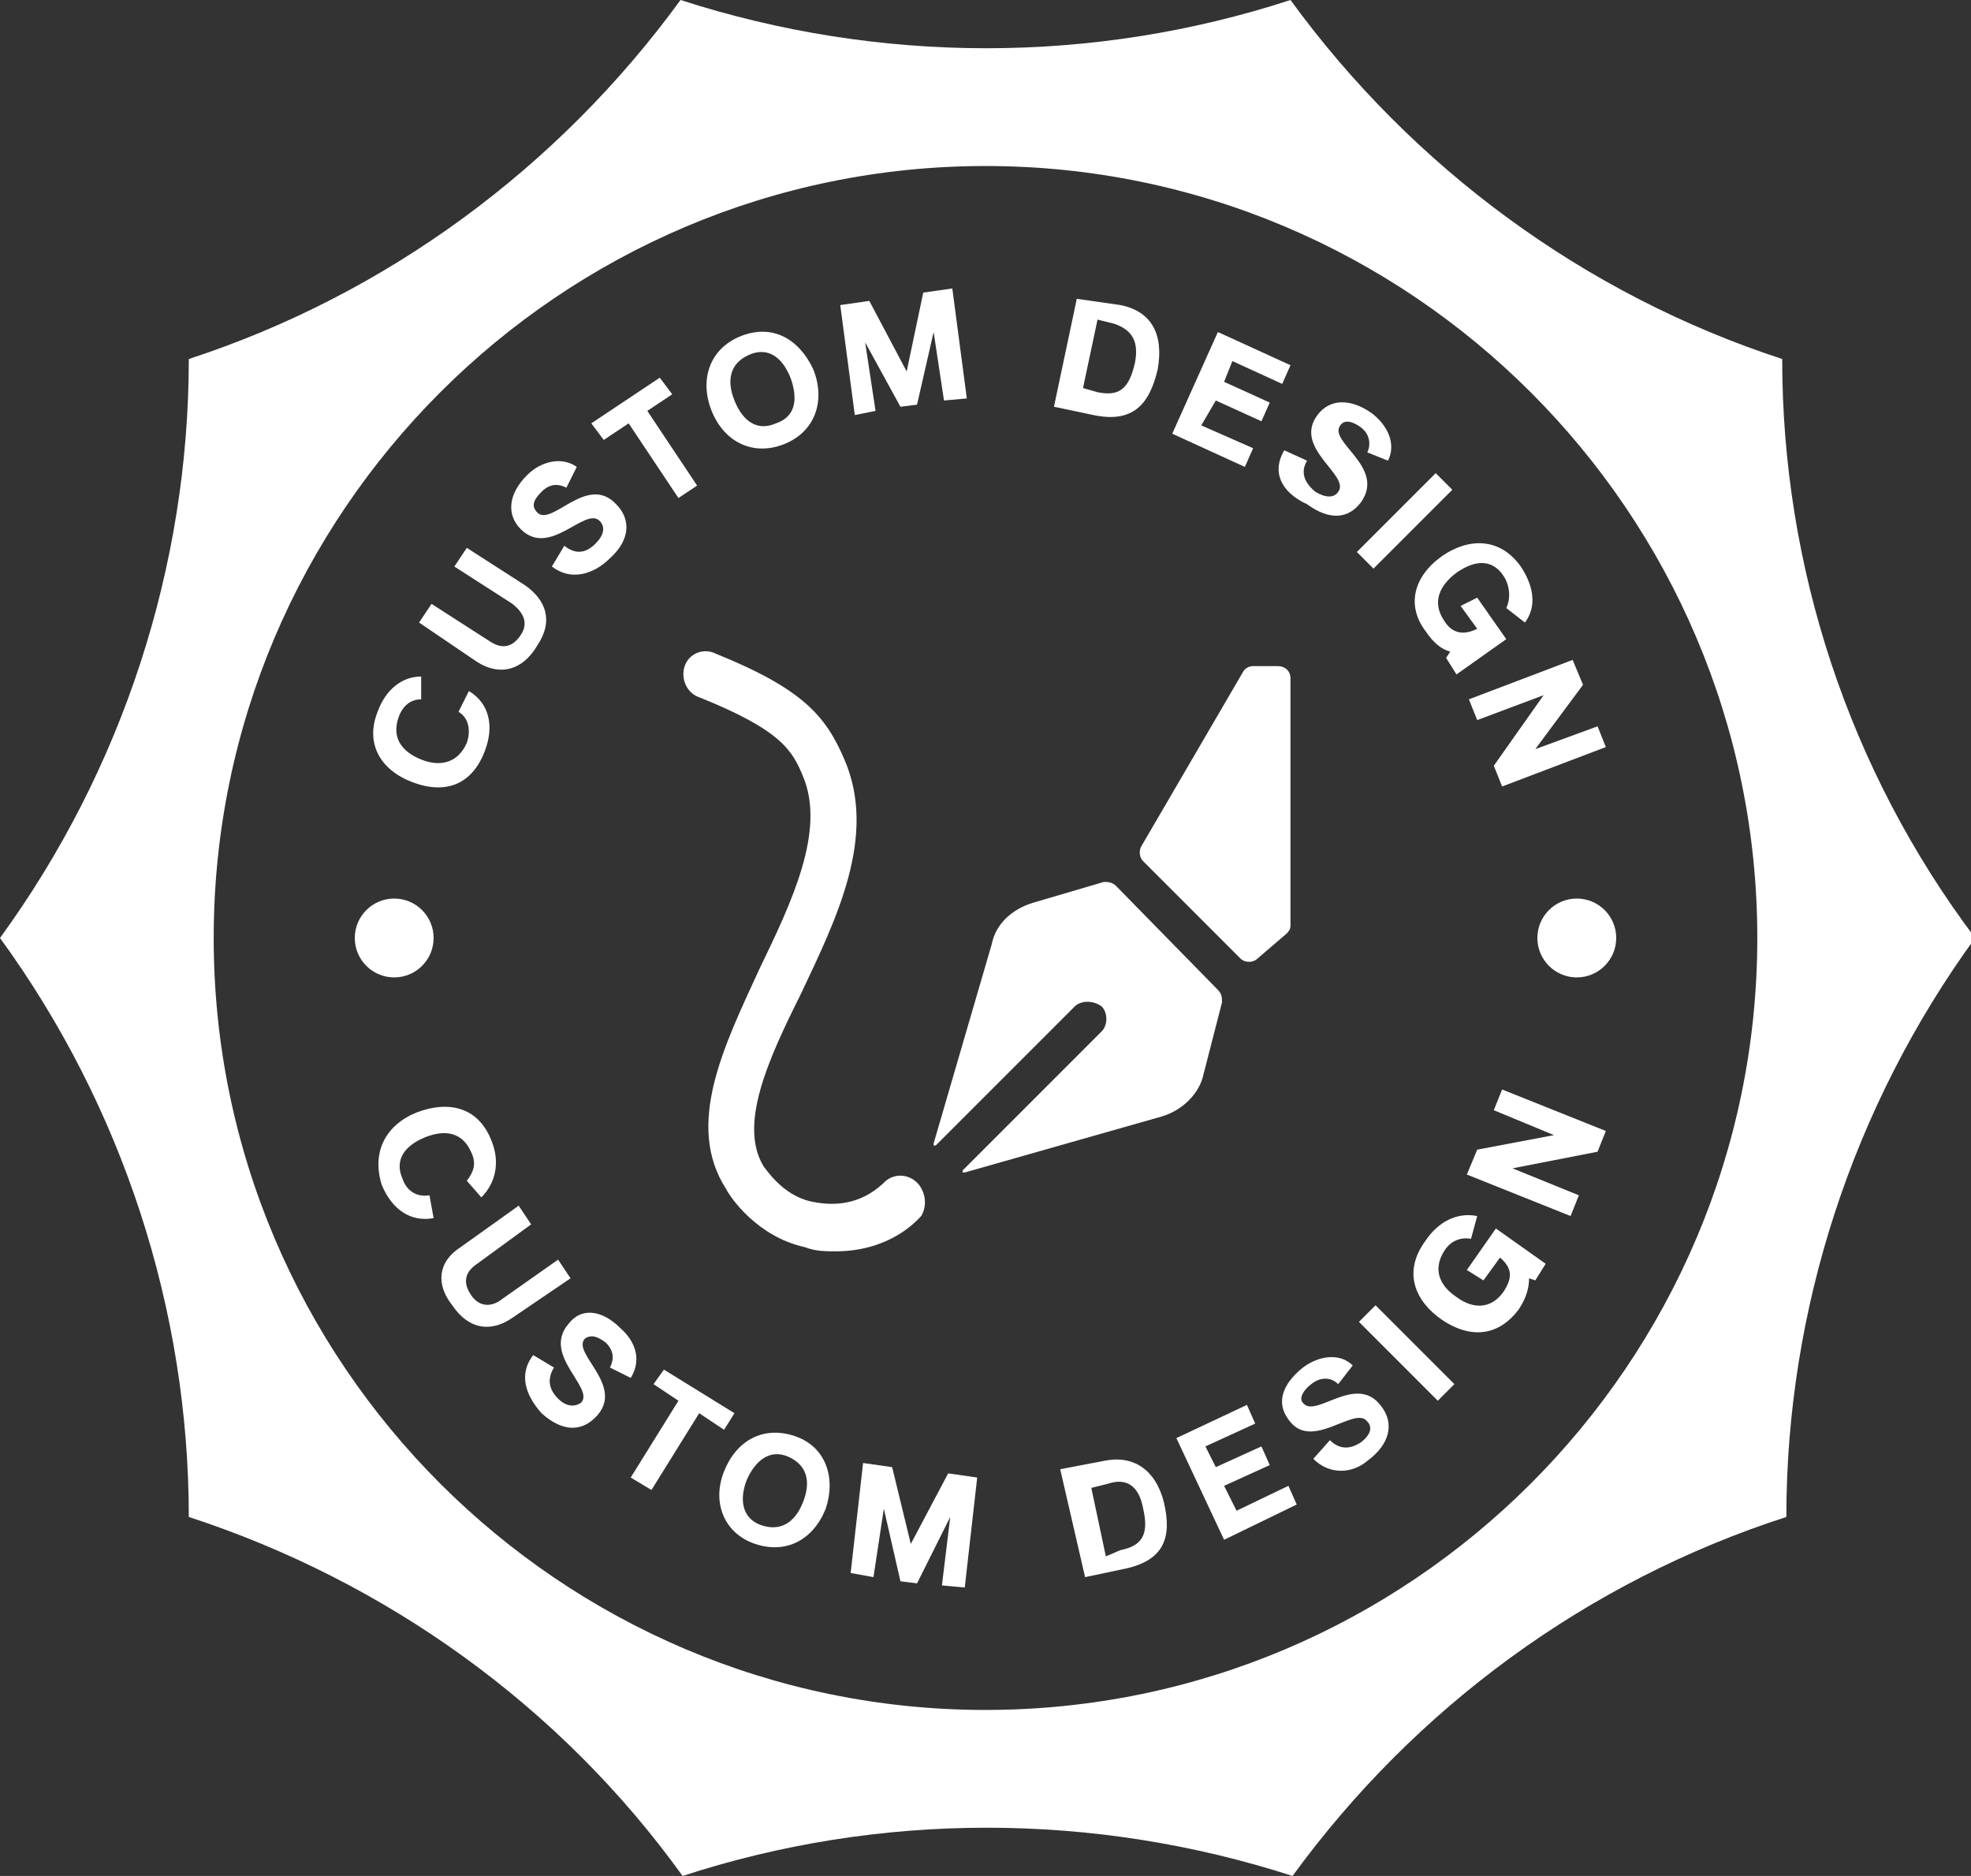 <?xml version="1.0" encoding="utf-8"?>
<!-- Generator: Adobe Illustrator 27.5.0, SVG Export Plug-In . SVG Version: 6.00 Build 0)  -->
<svg version="1.1" id="Artwork" xmlns="http://www.w3.org/2000/svg" xmlns:xlink="http://www.w3.org/1999/xlink" x="0px" y="0px"
	 viewBox="0 0 95 90.4" style="enable-background:new 0 0 95 90.4;" xml:space="preserve">
<rect x="0" y="0" width="95" height="90.4" fill="#333333" stroke="none"/>
<style type="text/css">
	.st0{fill:#FFFFFF;}
</style>
<g id="Detailed_Custom_Design">
	<g id="Icon">
		<path class="st0" d="M61.6,32.1h-1.2c-0.2,0-0.4,0.1-0.5,0.3L55,40.8c-0.1,0.2-0.1,0.5,0.1,0.7l4.7,4.7c0.2,0.2,0.6,0.2,0.8,0
			L62,45c0.1-0.1,0.2-0.2,0.2-0.4V32.7C62.2,32.3,61.9,32.1,61.6,32.1L61.6,32.1z"/>
		<path class="st0" d="M53.8,42.7c-0.2-0.2-0.4-0.2-0.6-0.2l-3.4,1c-1,0.3-1.8,1-2,2L45,55.1c0,0,0,0.1,0,0.1c0,0,0.1,0,0.1,0
			l6.7-6.7c0.3-0.3,0.9-0.3,1.3,0c0.3,0.3,0.3,0.9,0,1.2c0,0,0,0,0,0l-6.7,6.7c0,0,0,0.1,0,0.1c0,0,0.1,0,0.1,0l9.5-2.7
			c1-0.3,1.8-1.1,2-2l0.9-3.5c0-0.2,0-0.4-0.2-0.6C58.7,47.7,53.8,42.7,53.8,42.7z"/>
		<path class="st0" d="M40.3,60.3c-0.5,0-1,0-1.5-0.2c-2.3-0.5-3.6-2.4-3.8-2.8c-2-3.1-0.1-6.9,1.6-10.6c1.6-3.3,3.2-6.7,2.1-9.3
			c-0.5-1.2-1-2.2-5-3.8c-0.6-0.2-0.9-0.9-0.7-1.5s0.9-0.9,1.5-0.6c4.2,1.7,5.3,3,6.2,5.1c1.6,3.7-0.4,7.7-2.1,11.3
			c-1.6,3.2-3,6.3-1.8,8.3c0.1,0.1,0.9,1.4,2.3,1.7c1.4,0.3,2.6,0,3.6-1c0.5-0.4,1.2-0.3,1.6,0.2c0.3,0.4,0.4,1,0.1,1.5
			C43.4,59.7,41.9,60.3,40.3,60.3L40.3,60.3z"/>
	</g>
	<path class="st0" d="M20.1,53.6c1.6-0.6,3-0.2,3.6,1.4c0.4,1,0.2,2-0.5,2.7l-0.7-0.8c0.3-0.4,0.5-0.8,0.2-1.4
		c-0.4-0.9-1.2-1.1-2.2-0.7c-1,0.4-1.5,1.1-1.1,2c0.2,0.6,0.7,0.9,1.3,0.8l0.2,1.1c-1.1,0.2-2-0.4-2.5-1.6
		C17.9,55.5,18.6,54.2,20.1,53.6z"/>
	<path class="st0" d="M22.2,60.1l2.8-2l0.6,0.9L23,60.9c-0.6,0.4-0.7,0.9-0.3,1.5c0.4,0.6,1,0.6,1.5,0.2l2.7-1.9l0.6,0.9l-2.8,1.9
		c-1,0.7-2.1,0.6-2.9-0.6C21,61.9,21.1,60.8,22.2,60.1z"/>
	<path class="st0" d="M25.7,65.3l1,0.6c-0.3,0.5-0.3,1,0.2,1.5c0.4,0.4,0.8,0.4,1.1,0.2c0.7-0.7-1.9-2.3-0.6-3.8
		C28,63,29,63.1,29.9,64c0.8,0.7,1,1.6,0.5,2.4l-1-0.5c0.2-0.4,0.2-0.8-0.2-1.2c-0.4-0.3-0.7-0.4-1-0.2c-0.7,0.7,2,2.3,0.5,3.8
		c-0.7,0.7-1.6,0.7-2.6-0.2C25.3,67.2,25,66.2,25.7,65.3L25.7,65.3z"/>
	<path class="st0" d="M35.4,68.1l-0.5,0.8l-1.2-0.8l-2.3,3.7l-1-0.6l2.3-3.7l-1.2-0.8L32,66L35.4,68.1L35.4,68.1z"/>
	<path class="st0" d="M34.9,70.9c0.6-1.5,1.9-2.2,3.4-1.7s2,2,1.5,3.5c-0.6,1.5-1.9,2.2-3.4,1.7S34.3,72.4,34.9,70.9z M38.7,72.4
		c0.4-1,0.2-1.8-0.7-2.2s-1.6,0.2-2,1.1c-0.4,1-0.2,1.9,0.7,2.2C37.6,73.8,38.3,73.4,38.7,72.4z"/>
	<path class="st0" d="M45.7,71l1.4,0.2l-0.6,5.3l-1.1-0.1l0.4-3.3l-1.6,3.2l-0.8-0.1l-0.8-3.5L42.1,76L41,75.8l0.6-5.3l1.4,0.2
		l0.9,3.7L45.7,71L45.7,71z"/>
	<path class="st0" d="M53.2,70.4c1.4-0.3,2.5,0.4,2.9,2c0.4,1.7,0,2.8-1.9,3.2l-1.9,0.4l-1.2-5.2L53.2,70.4L53.2,70.4z M54,74.7
		c1-0.2,1.4-0.7,1.1-2c-0.2-1.1-0.8-1.5-1.7-1.2l-0.8,0.2l0.7,3.3L54,74.7L54,74.7z"/>
	<path class="st0" d="M59.6,72.8l2.5-1.2l0.4,0.9L59,74.2l-2.3-4.9l3.4-1.6l0.4,0.9l-2.4,1.1l0.5,1l2.2-1l0.4,0.9l-2.2,1L59.6,72.8
		L59.6,72.8z"/>
	<path class="st0" d="M63.3,70.3l0.8-0.9c0.4,0.4,0.9,0.5,1.5,0.1c0.4-0.3,0.6-0.7,0.3-1c-0.6-0.8-2.7,1.5-3.8-0.1
		c-0.6-0.8-0.3-1.7,0.7-2.5c0.8-0.6,1.8-0.7,2.4-0.1l-0.7,0.9c-0.3-0.3-0.8-0.4-1.3,0c-0.4,0.3-0.6,0.7-0.4,0.9
		c0.6,0.8,2.6-1.5,3.8,0.2c0.6,0.8,0.4,1.8-0.7,2.6C65.2,71,64.1,71.1,63.3,70.3L63.3,70.3z"/>
	<path class="st0" d="M69.3,67.5l-3.8-3.8l0.8-0.8l3.8,3.8C70.1,66.7,69.3,67.5,69.3,67.5z"/>
	<path class="st0" d="M70.7,61.2l1.4-2l2.4,1.7L74,61.7l-0.3-0.1c0,0.4-0.1,0.9-0.5,1.5c-0.9,1.2-2.2,1.5-3.7,0.5
		c-1.3-0.9-1.9-2.3-0.8-3.8c0.6-0.9,1.5-1.4,2.5-1.2l-0.3,1.1c-0.5-0.1-1,0.1-1.3,0.6c-0.5,0.8-0.3,1.6,0.6,2.2
		c0.8,0.6,1.7,0.6,2.3-0.3c0.3-0.5,0.5-1-0.2-1.6l-0.8,1.1L70.7,61.2L70.7,61.2z"/>
	<path class="st0" d="M72,53.5l0.4-1l5,2L77,55.5l-4.1,0.8l3.2,1.3l-0.4,1l-5-2l0.5-1.2l3.7-0.7L72,53.5L72,53.5z"/>
	<path class="st0" d="M19.9,37.7c-1.6-0.6-2.3-1.9-1.7-3.4c0.4-1.1,1.2-1.7,2.1-1.7l0,1.1c-0.5,0-0.9,0.3-1.1,0.9
		c-0.3,0.9,0.1,1.6,1.1,2c1,0.4,1.8,0.1,2.2-0.8c0.2-0.6,0.1-1.2-0.4-1.5l0.5-1c1,0.6,1.2,1.7,0.8,2.8
		C22.8,37.8,21.5,38.3,19.9,37.7z"/>
	<path class="st0" d="M23,31.9L20.2,30l0.6-0.9l2.8,1.8c0.6,0.4,1.1,0.3,1.5-0.3c0.4-0.6,0.1-1.1-0.4-1.5l-2.8-1.8l0.6-0.9l2.8,1.8
		c1,0.7,1.4,1.7,0.6,2.9C25.2,32.3,24.1,32.6,23,31.9L23,31.9z"/>
	<path class="st0" d="M26.6,27.3l0.6-1c0.5,0.4,1,0.4,1.5-0.1c0.4-0.4,0.5-0.8,0.2-1.1c-0.7-0.7-2.4,1.8-3.8,0.4
		c-0.7-0.7-0.6-1.7,0.3-2.6c0.7-0.7,1.7-0.9,2.4-0.4l-0.5,1c-0.4-0.2-0.8-0.2-1.2,0.2c-0.4,0.4-0.5,0.7-0.2,1
		c0.7,0.7,2.4-1.9,3.8-0.4c0.7,0.7,0.7,1.7-0.3,2.6C28.6,27.7,27.5,28,26.6,27.3z"/>
	<path class="st0" d="M31.8,18.2l0.6,0.8l-1.2,0.8l2.4,3.6L32.7,24l-2.4-3.6l-1.2,0.8l-0.6-0.8C28.5,20.4,31.8,18.2,31.8,18.2z"/>
	<path class="st0" d="M34.3,19.8c-0.6-1.5-0.1-3,1.4-3.6c1.5-0.6,2.8,0.1,3.5,1.6c0.6,1.5,0.1,3-1.4,3.6S34.9,21.3,34.3,19.8z
		 M38.1,18.2c-0.4-1-1.1-1.5-2-1.1s-1.1,1.2-0.7,2.2c0.4,1,1.1,1.5,2,1.1C38.3,20.1,38.5,19.3,38.1,18.2z"/>
	<path class="st0" d="M44.5,14.1l1.4-0.2l0.7,5.3l-1.1,0.1l-0.5-3.3l-0.8,3.5l-0.8,0.1l-1.7-3.1l0.5,3.3L41.2,20l-0.7-5.3l1.4-0.2
		l1.8,3.4L44.5,14.1L44.5,14.1z"/>
	<path class="st0" d="M54,14.7c1.5,0.3,2.1,1.4,1.8,3.1c-0.4,1.7-1.2,2.6-3.1,2.2l-1.9-0.4l1.1-5.2L54,14.7L54,14.7z M52.9,18.9
		c1,0.2,1.5-0.1,1.8-1.4c0.2-1-0.1-1.6-1-1.9l-0.8-0.2l-0.7,3.3L52.9,18.9z"/>
	<path class="st0" d="M57.9,20.5l2.5,1.1L60,22.5l-3.5-1.6l2.2-4.9l3.5,1.6l-0.4,0.9l-2.4-1.1l-0.4,1l2.2,1l-0.4,0.9l-2.2-1
		L57.9,20.5L57.9,20.5z"/>
	<path class="st0" d="M61.9,21.7l1.1,0.5c-0.3,0.5-0.2,1,0.4,1.5c0.5,0.3,0.9,0.3,1.1,0c0.6-0.8-2.2-2.1-1-3.7
		c0.6-0.8,1.6-0.8,2.6-0.1c0.8,0.6,1.2,1.5,0.8,2.3l-1-0.4c0.2-0.4,0.1-0.9-0.3-1.2c-0.4-0.3-0.8-0.4-1-0.1c-0.6,0.8,2.2,2,1,3.7
		c-0.6,0.8-1.5,0.9-2.6,0.1C61.7,23.7,61.3,22.7,61.9,21.7L61.9,21.7z"/>
	<path class="st0" d="M65.4,26.6l3.8-3.8l0.8,0.8l-3.8,3.8L65.4,26.6z"/>
	<path class="st0" d="M71.2,28.8l1.4,2l-2.4,1.7l-0.5-0.8l0.2-0.3c-0.4-0.1-0.8-0.4-1.2-1c-0.9-1.2-0.6-2.6,0.8-3.6
		c1.3-0.9,2.8-0.9,3.8,0.5c0.6,0.9,0.8,1.9,0.2,2.7l-0.9-0.7c0.2-0.4,0.2-1-0.1-1.5c-0.5-0.8-1.3-0.9-2.3-0.2
		c-0.8,0.6-1.2,1.4-0.6,2.3c0.3,0.5,0.8,0.8,1.6,0.4l-0.8-1.1L71.2,28.8L71.2,28.8z"/>
	<path class="st0" d="M77,35l0.4,1l-5,1.9L72,36.9l2.4-3.4l-3.2,1.2l-0.4-1l5-1.9l0.5,1.2L74,36.1L77,35L77,35z"/>
	<g id="Dots">
		<circle class="st0" cx="19" cy="45.2" r="1.9"/>
		<circle class="st0" cx="76" cy="45.2" r="1.9"/>
	</g>
	<path id="Ellipse" class="st0" d="M85.9,17.3L85.9,17.3C76.4,14.2,68.1,8.1,62.2,0l0,0c-9.5,3.1-19.8,3.1-29.4,0l0,0
		C26.9,8.1,18.6,14.2,9.1,17.3l0,0c0,10-3.2,19.8-9.1,27.9l0,0c5.9,8.1,9.1,17.9,9.1,27.9l0,0c9.5,3.1,17.9,9.1,23.8,17.3l0,0
		c9.5-3.1,19.8-3.1,29.4,0l0,0c5.9-8.1,14.2-14.2,23.8-17.3l0,0c0-10,3.2-19.8,9.1-27.9l0,0C89.1,37.1,85.9,27.3,85.9,17.3z
		 M47.5,82.4c-20.5,0-37.2-16.7-37.2-37.2S27,8,47.5,8s37.2,16.7,37.2,37.2S68,82.4,47.5,82.4z"/>
</g>
</svg>
